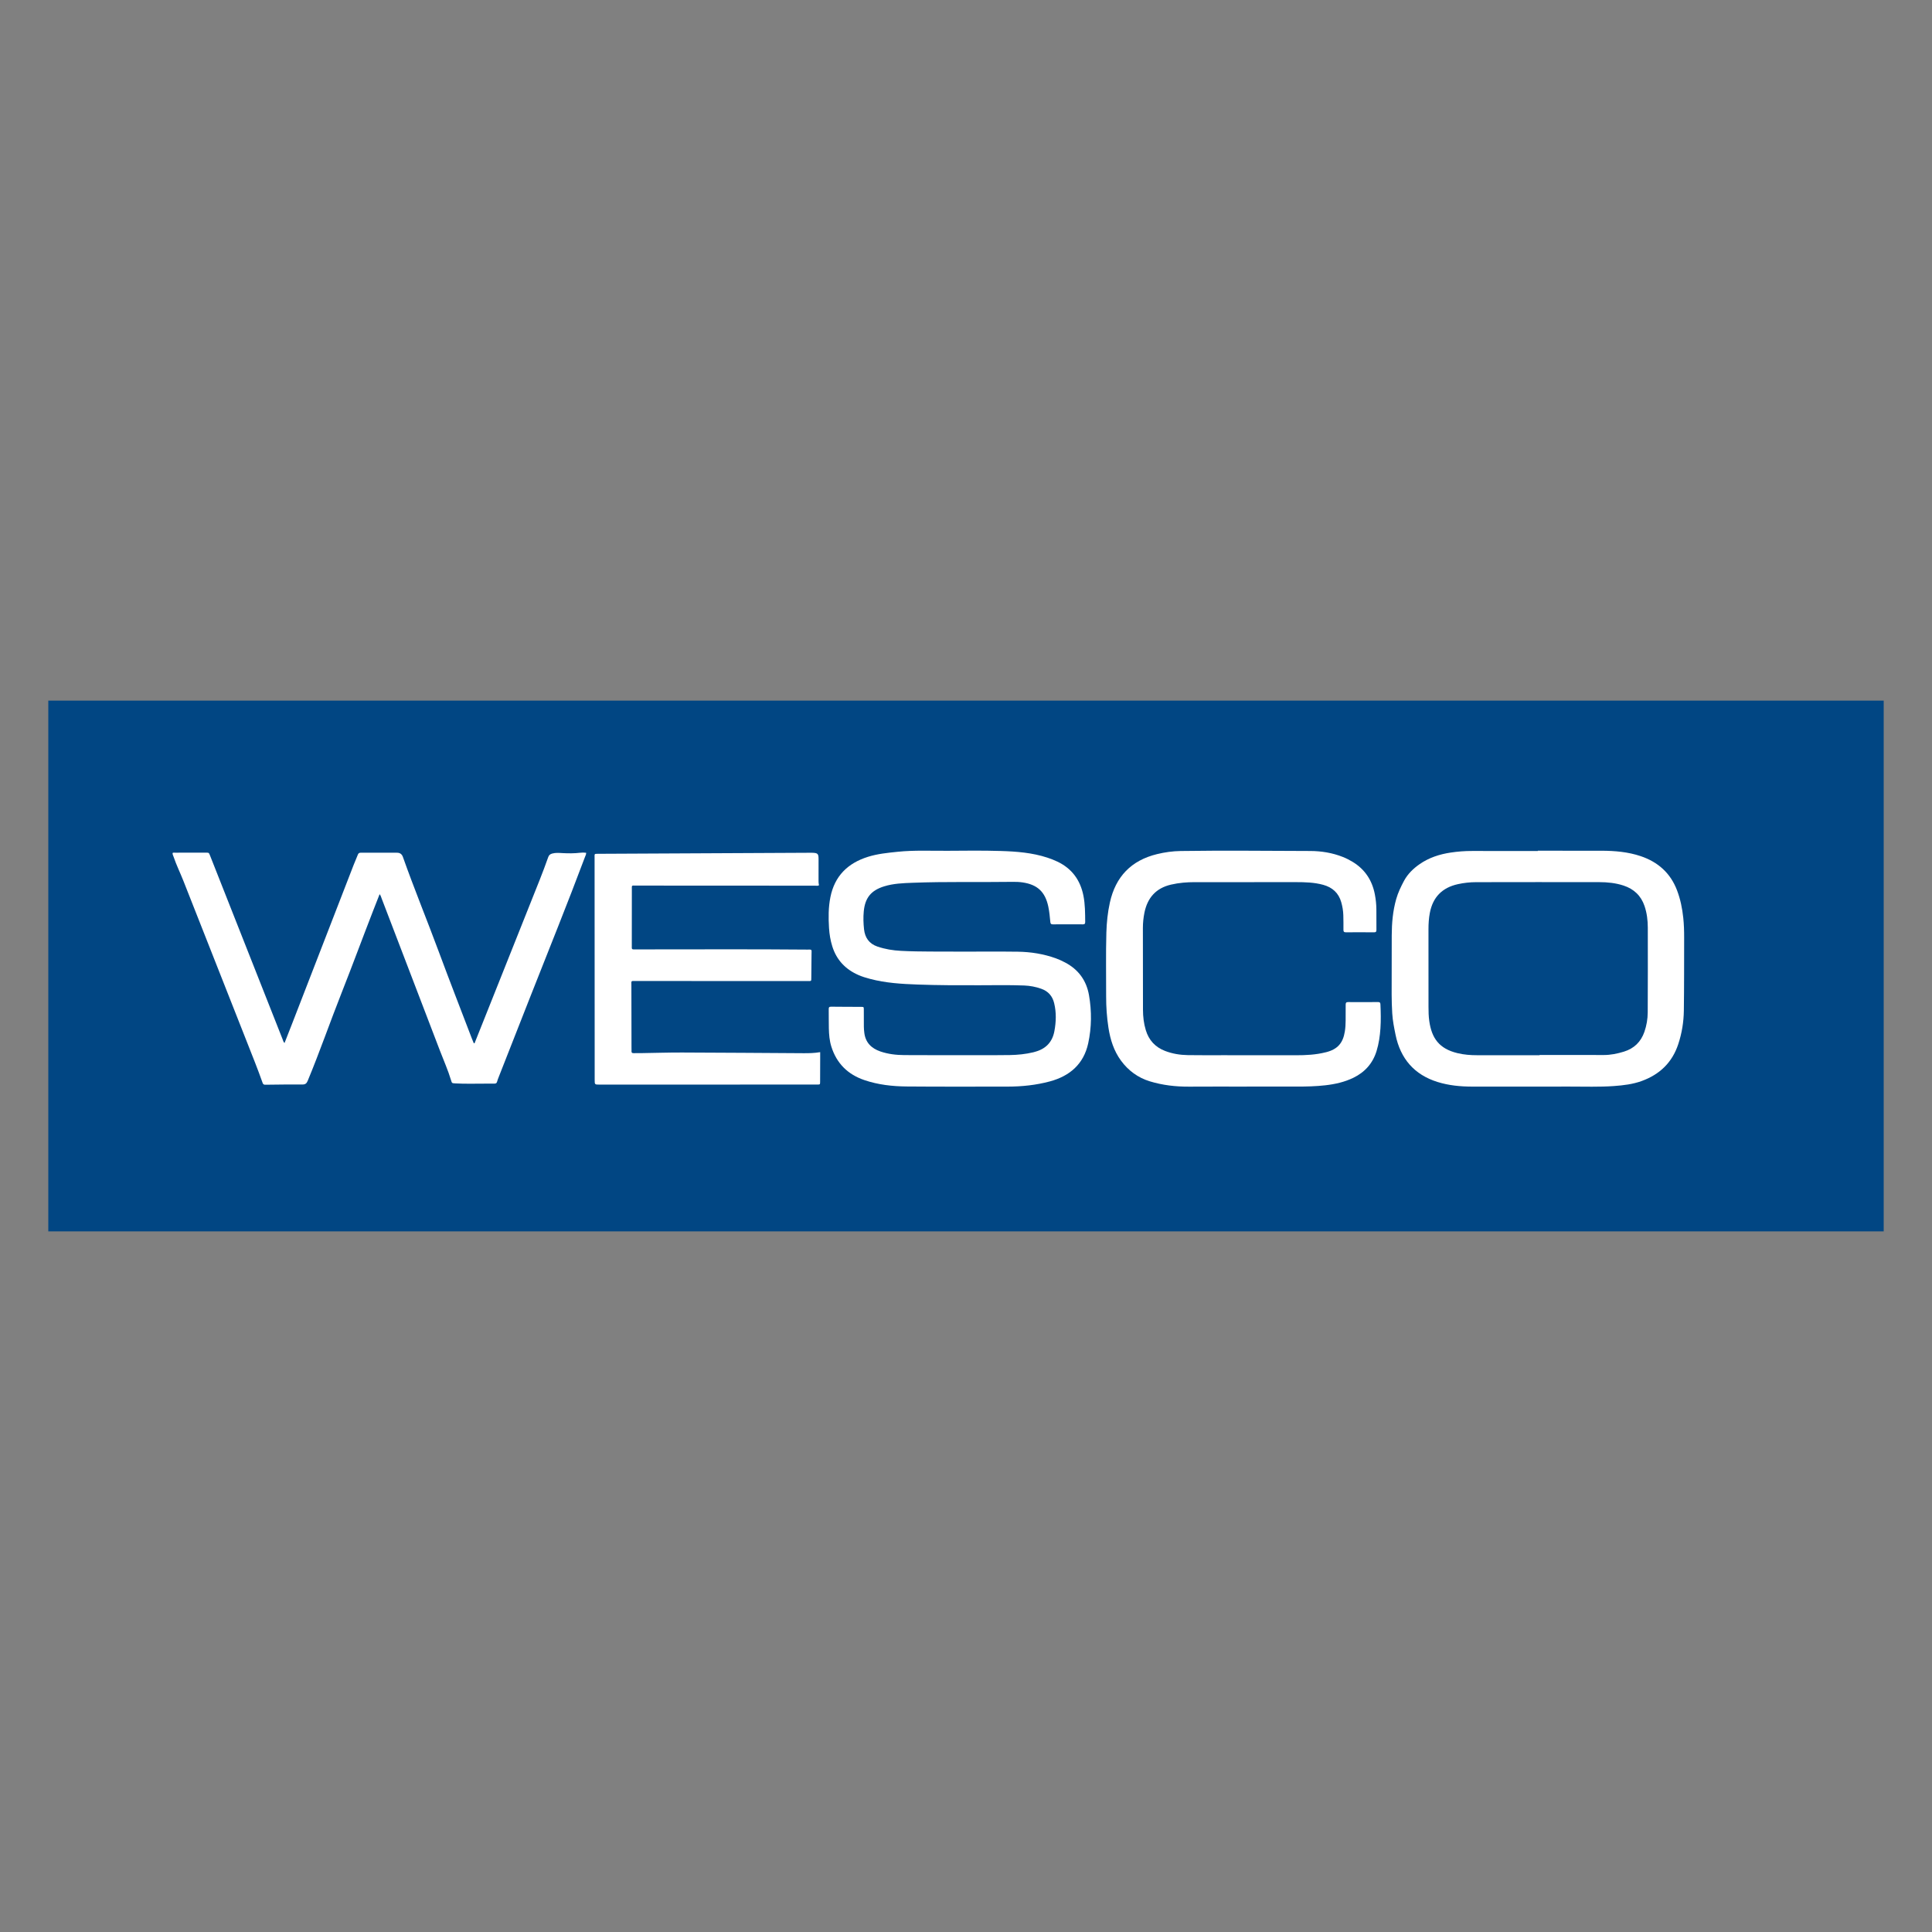 <?xml version="1.0" encoding="utf-8"?>
<!-- Generator: Adobe Illustrator 17.0.0, SVG Export Plug-In . SVG Version: 6.00 Build 0)  -->
<!DOCTYPE svg PUBLIC "-//W3C//DTD SVG 1.1//EN" "http://www.w3.org/Graphics/SVG/1.1/DTD/svg11.dtd">
<svg version="1.1" id="Layer_1" xmlns="http://www.w3.org/2000/svg" xmlns:xlink="http://www.w3.org/1999/xlink" x="0px" y="0px"
	 width="200px" height="200px" viewBox="0 0 200 200" enable-background="new 0 0 200 200" xml:space="preserve">
<rect x="0" y="0" width="200" height="200" fill="#808080" stroke="none"/>
<g>
	<path fill="#014683" d="M5,72.526c63.333,0,126.667,0,190,0c0,18.316,0,36.632,0,54.948c-63.333,0-126.667,0-190,0
		C5,109.158,5,90.842,5,72.526z"/>
	<path fill="#FFFFFF" d="M49.127,107.993c0.426-1.068,0.852-2.135,1.278-3.203c1.823-4.57,3.648-9.14,5.466-13.712
		c0.309-0.776,0.6-1.558,0.88-2.345c0.077-0.217,0.197-0.313,0.412-0.374c0.365-0.103,0.73-0.063,1.094-0.044
		c0.596,0.031,1.189,0.033,1.782-0.037c0.21-0.025,0.424-0.029,0.638,0.001c0.013,0.162-0.063,0.283-0.111,0.411
		c-1.82,4.857-3.77,9.663-5.67,14.488c-1.089,2.766-2.176,5.532-3.263,8.299c-0.065,0.165-0.13,0.331-0.176,0.501
		c-0.041,0.15-0.124,0.2-0.274,0.197c-0.329-0.006-0.658,0.003-0.988,0.003c-1.026,0.001-2.052,0.032-3.077-0.026
		c-0.338-0.019-0.335-0.022-0.428-0.334c-0.308-1.032-0.751-2.014-1.134-3.018c-2.006-5.259-4.024-10.513-6.039-15.769
		c-0.057-0.15-0.094-0.31-0.218-0.468c-0.241,0.616-0.473,1.203-0.702,1.792c-1.082,2.782-2.113,5.585-3.21,8.36
		c-1.205,3.047-2.277,6.144-3.533,9.171c-0.117,0.282-0.255,0.383-0.553,0.382c-1.279-0.006-2.558,0.003-3.837,0.023
		c-0.238,0.004-0.263-0.147-0.316-0.297c-0.46-1.3-0.974-2.579-1.48-3.862c-2.228-5.648-4.453-11.297-6.682-16.944
		c-0.33-0.835-0.728-1.642-1.016-2.494c-0.044-0.129-0.121-0.251-0.103-0.396c0.086-0.048,0.175-0.028,0.261-0.028
		c1.064-0.002,2.128-0.003,3.191-0.003c0.307,0,0.307,0.002,0.425,0.3c2.504,6.341,5.007,12.683,7.513,19.023
		c0.049,0.124,0.07,0.267,0.199,0.381c0.262-0.669,0.523-1.327,0.778-1.986c2.126-5.484,4.25-10.969,6.377-16.452
		c0.137-0.354,0.297-0.699,0.432-1.053c0.059-0.155,0.146-0.208,0.311-0.208c1.254,0.005,2.507-0.001,3.761,0.003
		c0.294,0.001,0.492,0.148,0.593,0.434c1.169,3.304,2.504,6.544,3.722,9.83c1.112,3.001,2.276,5.982,3.418,8.971
		c0.062,0.162,0.132,0.322,0.198,0.483C49.073,107.993,49.1,107.993,49.127,107.993z"/>
	<path fill="#FFFFFF" d="M99.436,98.513c1.976,0,3.952-0.02,5.927,0.007c1.347,0.018,2.671,0.229,3.946,0.688
		c0.322,0.116,0.63,0.262,0.933,0.42c1.388,0.721,2.223,1.864,2.49,3.391c0.29,1.66,0.277,3.331-0.081,4.982
		c-0.469,2.165-1.925,3.397-3.977,3.948c-1.419,0.381-2.886,0.535-4.361,0.536c-3.483,0.001-6.966,0.017-10.449-0.013
		c-1.483-0.013-2.957-0.177-4.376-0.658c-1.725-0.585-2.885-1.732-3.43-3.478c-0.19-0.609-0.241-1.242-0.256-1.876
		c-0.016-0.658-0.004-1.317-0.013-1.976c-0.003-0.178,0.019-0.274,0.241-0.271c1.038,0.015,2.077,0.011,3.115,0.017
		c0.268,0.002,0.275,0.008,0.277,0.275c0.005,0.595-0.002,1.19,0.004,1.786c0.002,0.202,0.022,0.404,0.045,0.605
		c0.117,1.027,0.738,1.635,1.674,1.954c0.798,0.272,1.631,0.368,2.468,0.373c2.368,0.013,4.737,0.01,7.105,0.01
		c1.279,0,2.559,0.009,3.837-0.014c0.81-0.014,1.617-0.097,2.408-0.285c0.074-0.018,0.146-0.041,0.219-0.062
		c1.094-0.304,1.76-1.01,1.968-2.128c0.18-0.967,0.21-1.936-0.025-2.901c-0.178-0.732-0.612-1.228-1.33-1.485
		c-0.579-0.207-1.173-0.317-1.782-0.34c-1.532-0.058-3.065-0.029-4.597-0.025c-2.141,0.007-4.282,0.005-6.42-0.073
		c-1.656-0.06-3.314-0.157-4.929-0.586c-0.404-0.107-0.805-0.226-1.188-0.393c-1.349-0.588-2.28-1.56-2.723-2.982
		c-0.193-0.621-0.297-1.253-0.337-1.9c-0.066-1.065-0.068-2.126,0.142-3.178c0.437-2.195,1.798-3.528,3.893-4.184
		c0.998-0.313,2.029-0.412,3.061-0.52c1.732-0.18,3.467-0.09,5.201-0.103c1.824-0.014,3.649-0.035,5.471,0.02
		c1.631,0.049,3.262,0.174,4.832,0.688c0.361,0.118,0.714,0.255,1.057,0.42c1.49,0.716,2.356,1.904,2.678,3.512
		c0.181,0.901,0.177,1.812,0.185,2.724c0.001,0.169-0.041,0.253-0.233,0.251c-1.038-0.007-2.077-0.008-3.115,0.001
		c-0.208,0.002-0.248-0.087-0.264-0.269c-0.049-0.529-0.099-1.058-0.209-1.579c-0.323-1.518-1.127-2.27-2.665-2.495
		c-0.34-0.05-0.682-0.062-1.023-0.057c-3.457,0.05-6.916-0.038-10.371,0.096c-0.983,0.038-1.97,0.071-2.929,0.368
		c-1.349,0.418-1.98,1.181-2.113,2.594c-0.059,0.622-0.039,1.244,0.029,1.858c0.095,0.856,0.521,1.485,1.379,1.78
		c0.798,0.274,1.618,0.405,2.456,0.447C95.333,98.539,97.385,98.49,99.436,98.513z"/>
	<path fill="#FFFFFF" d="M159.193,88.066c2.203,0,4.407-0.006,6.61,0.002c1.372,0.005,2.734,0.12,4.044,0.562
		c1.79,0.604,3.082,1.75,3.761,3.542c0.348,0.918,0.54,1.869,0.643,2.842c0.072,0.681,0.093,1.364,0.091,2.048
		c-0.006,2.52,0.003,5.04-0.031,7.559c-0.016,1.179-0.205,2.339-0.578,3.469c-0.63,1.906-1.925,3.14-3.784,3.816
		c-0.925,0.336-1.892,0.449-2.866,0.521c-1.518,0.111-3.038,0.052-4.557,0.056c-3.381,0.008-6.762,0.006-10.143,0.002
		c-1.208-0.001-2.413-0.119-3.564-0.477c-2.415-0.75-3.852-2.423-4.353-4.891c-0.148-0.728-0.296-1.457-0.341-2.206
		c-0.038-0.645-0.061-1.29-0.062-1.935c-0.003-2.051,0.001-4.103,0.009-6.154c0.005-1.27,0.114-2.528,0.464-3.756
		c0.189-0.661,0.483-1.277,0.805-1.878c0.384-0.716,0.955-1.271,1.619-1.732c0.967-0.671,2.05-1.022,3.205-1.197
		c0.74-0.112,1.481-0.168,2.23-0.166c2.267,0.008,4.533,0.003,6.8,0.003C159.193,88.087,159.193,88.076,159.193,88.066z"/>
	<path fill="#FFFFFF" d="M84.905,108.918c0,0.276,0,0.514,0,0.752c-0.002,0.772-0.002,1.545-0.007,2.317
		c-0.002,0.282-0.007,0.286-0.296,0.286c-1.254,0.002-2.508,0.001-3.761,0.001c-6.256,0.001-12.513,0.003-18.769,0.004
		c-0.51,0-0.511,0-0.511-0.495c-0.004-7.662-0.007-15.324-0.01-22.986c0-0.434-0.056-0.41,0.404-0.412
		c7.307-0.036,14.615-0.072,21.922-0.107c0.063,0,0.127-0.002,0.19,0c0.591,0.018,0.669,0.094,0.67,0.665
		c0.001,0.747,0.001,1.494-0.002,2.242c-0.001,0.152,0.008,0.303,0.047,0.457c-0.13,0.084-0.271,0.043-0.404,0.043
		c-6.168-0.002-12.335-0.007-18.503-0.009c-0.532,0-0.465-0.08-0.466,0.455c-0.004,1.912-0.004,3.825-0.005,5.737
		c0,0.076,0.002,0.152-0.001,0.228c-0.005,0.122,0.042,0.189,0.175,0.185c0.139-0.004,0.279,0.001,0.418,0.001
		c5.838,0.004,11.677-0.034,17.515,0.02c0.57,0.005,0.508-0.077,0.498,0.5c-0.014,0.798-0.015,1.596-0.023,2.393
		c-0.004,0.406,0.017,0.361-0.377,0.361c-5.914-0.001-11.829-0.003-17.743-0.002c-0.588,0-0.505-0.076-0.505,0.498
		c0.001,2.153,0.008,4.306,0.012,6.459c0,0.089,0.009,0.178,0.001,0.266c-0.016,0.176,0.048,0.254,0.235,0.246
		c0.291-0.012,0.582-0.001,0.874-0.006c1.38-0.021,2.761-0.065,4.141-0.061c4.178,0.014,8.356,0.046,12.533,0.071
		C83.723,109.031,84.289,109.022,84.905,108.918z"/>
	<path fill="#FFFFFF" d="M129.07,112.485c-1.989,0-3.977-0.011-5.966,0.004c-1.391,0.01-2.763-0.148-4.087-0.554
		c-1.213-0.372-2.213-1.106-2.971-2.137c-0.745-1.014-1.11-2.18-1.3-3.407c-0.167-1.078-0.242-2.163-0.239-3.254
		c0.006-2.204-0.039-4.408,0.024-6.611c0.03-1.037,0.137-2.07,0.361-3.089c0.592-2.688,2.212-4.37,4.891-5.021
		c0.801-0.195,1.61-0.307,2.44-0.32c4.471-0.067,8.942-0.015,13.413-0.002c1.152,0.003,2.293,0.188,3.378,0.619
		c0.353,0.141,0.691,0.312,1.016,0.51c1.277,0.779,2.021,1.919,2.297,3.377c0.097,0.511,0.152,1.027,0.155,1.547
		c0.003,0.697-0.003,1.393,0.005,2.09c0.002,0.181-0.025,0.279-0.243,0.277c-0.975-0.01-1.951-0.009-2.926-0.002
		c-0.213,0.002-0.248-0.096-0.246-0.279c0.005-0.494,0-0.988-0.012-1.482c-0.011-0.457-0.088-0.905-0.212-1.346
		c-0.272-0.97-0.925-1.548-1.871-1.808c-0.924-0.254-1.877-0.278-2.827-0.279c-3.116-0.004-6.232,0-9.348,0.004
		c-0.772,0.001-1.545-0.022-2.316,0.05c-0.429,0.04-0.852,0.107-1.272,0.205c-1.555,0.364-2.431,1.366-2.743,2.901
		c-0.106,0.523-0.16,1.051-0.16,1.584c0.002,2.825,0.002,5.649,0.009,8.474c0.002,0.711,0.083,1.414,0.29,2.099
		c0.314,1.038,0.966,1.756,1.981,2.151c0.766,0.298,1.563,0.426,2.377,0.439c1.216,0.019,2.432,0.009,3.648,0.009
		c2.508,0.002,5.016-0.001,7.524,0.005c1.041,0.002,2.075-0.049,3.09-0.306c0.012-0.003,0.025-0.004,0.037-0.007
		c1.184-0.3,1.754-0.932,1.949-2.144c0.061-0.377,0.082-0.755,0.083-1.135c0.002-0.545,0.009-1.089,0.004-1.634
		c-0.002-0.18,0.032-0.28,0.246-0.278c1.039,0.007,2.077,0.007,3.116-0.002c0.196-0.002,0.23,0.091,0.237,0.252
		c0.038,0.823,0.055,1.646,0,2.468c-0.053,0.797-0.166,1.585-0.402,2.352c-0.392,1.271-1.205,2.182-2.388,2.76
		c-0.919,0.449-1.907,0.669-2.919,0.784c-0.97,0.11-1.945,0.133-2.921,0.133c-1.735,0.001-3.471,0-5.206,0
		C129.07,112.484,129.07,112.485,129.07,112.485z"/>
	<path fill="#014785" d="M159.374,109.236c-2.152,0-4.304-0.001-6.457,0c-0.686,0-1.365-0.052-2.034-0.213
		c-1.902-0.457-2.673-1.545-2.926-3.329c-0.07-0.49-0.079-0.983-0.079-1.477c0-2.671-0.001-5.343-0.003-8.014
		c0-0.571,0.034-1.136,0.141-1.699c0.311-1.635,1.283-2.617,2.901-2.975c0.62-0.137,1.249-0.206,1.883-0.207
		c4.254-0.006,8.508-0.012,12.762-0.003c0.848,0.002,1.696,0.087,2.507,0.354c1.06,0.349,1.805,1.039,2.171,2.113
		c0.248,0.728,0.338,1.481,0.34,2.242c0.007,2.924,0.005,5.849-0.008,8.774c-0.003,0.685-0.117,1.36-0.343,2.012
		c-0.362,1.043-1.071,1.729-2.123,2.052c-0.678,0.208-1.368,0.352-2.086,0.349c-2.215-0.01-4.431-0.003-6.647-0.003
		C159.374,109.22,159.374,109.228,159.374,109.236z"/>
</g>
</svg>
